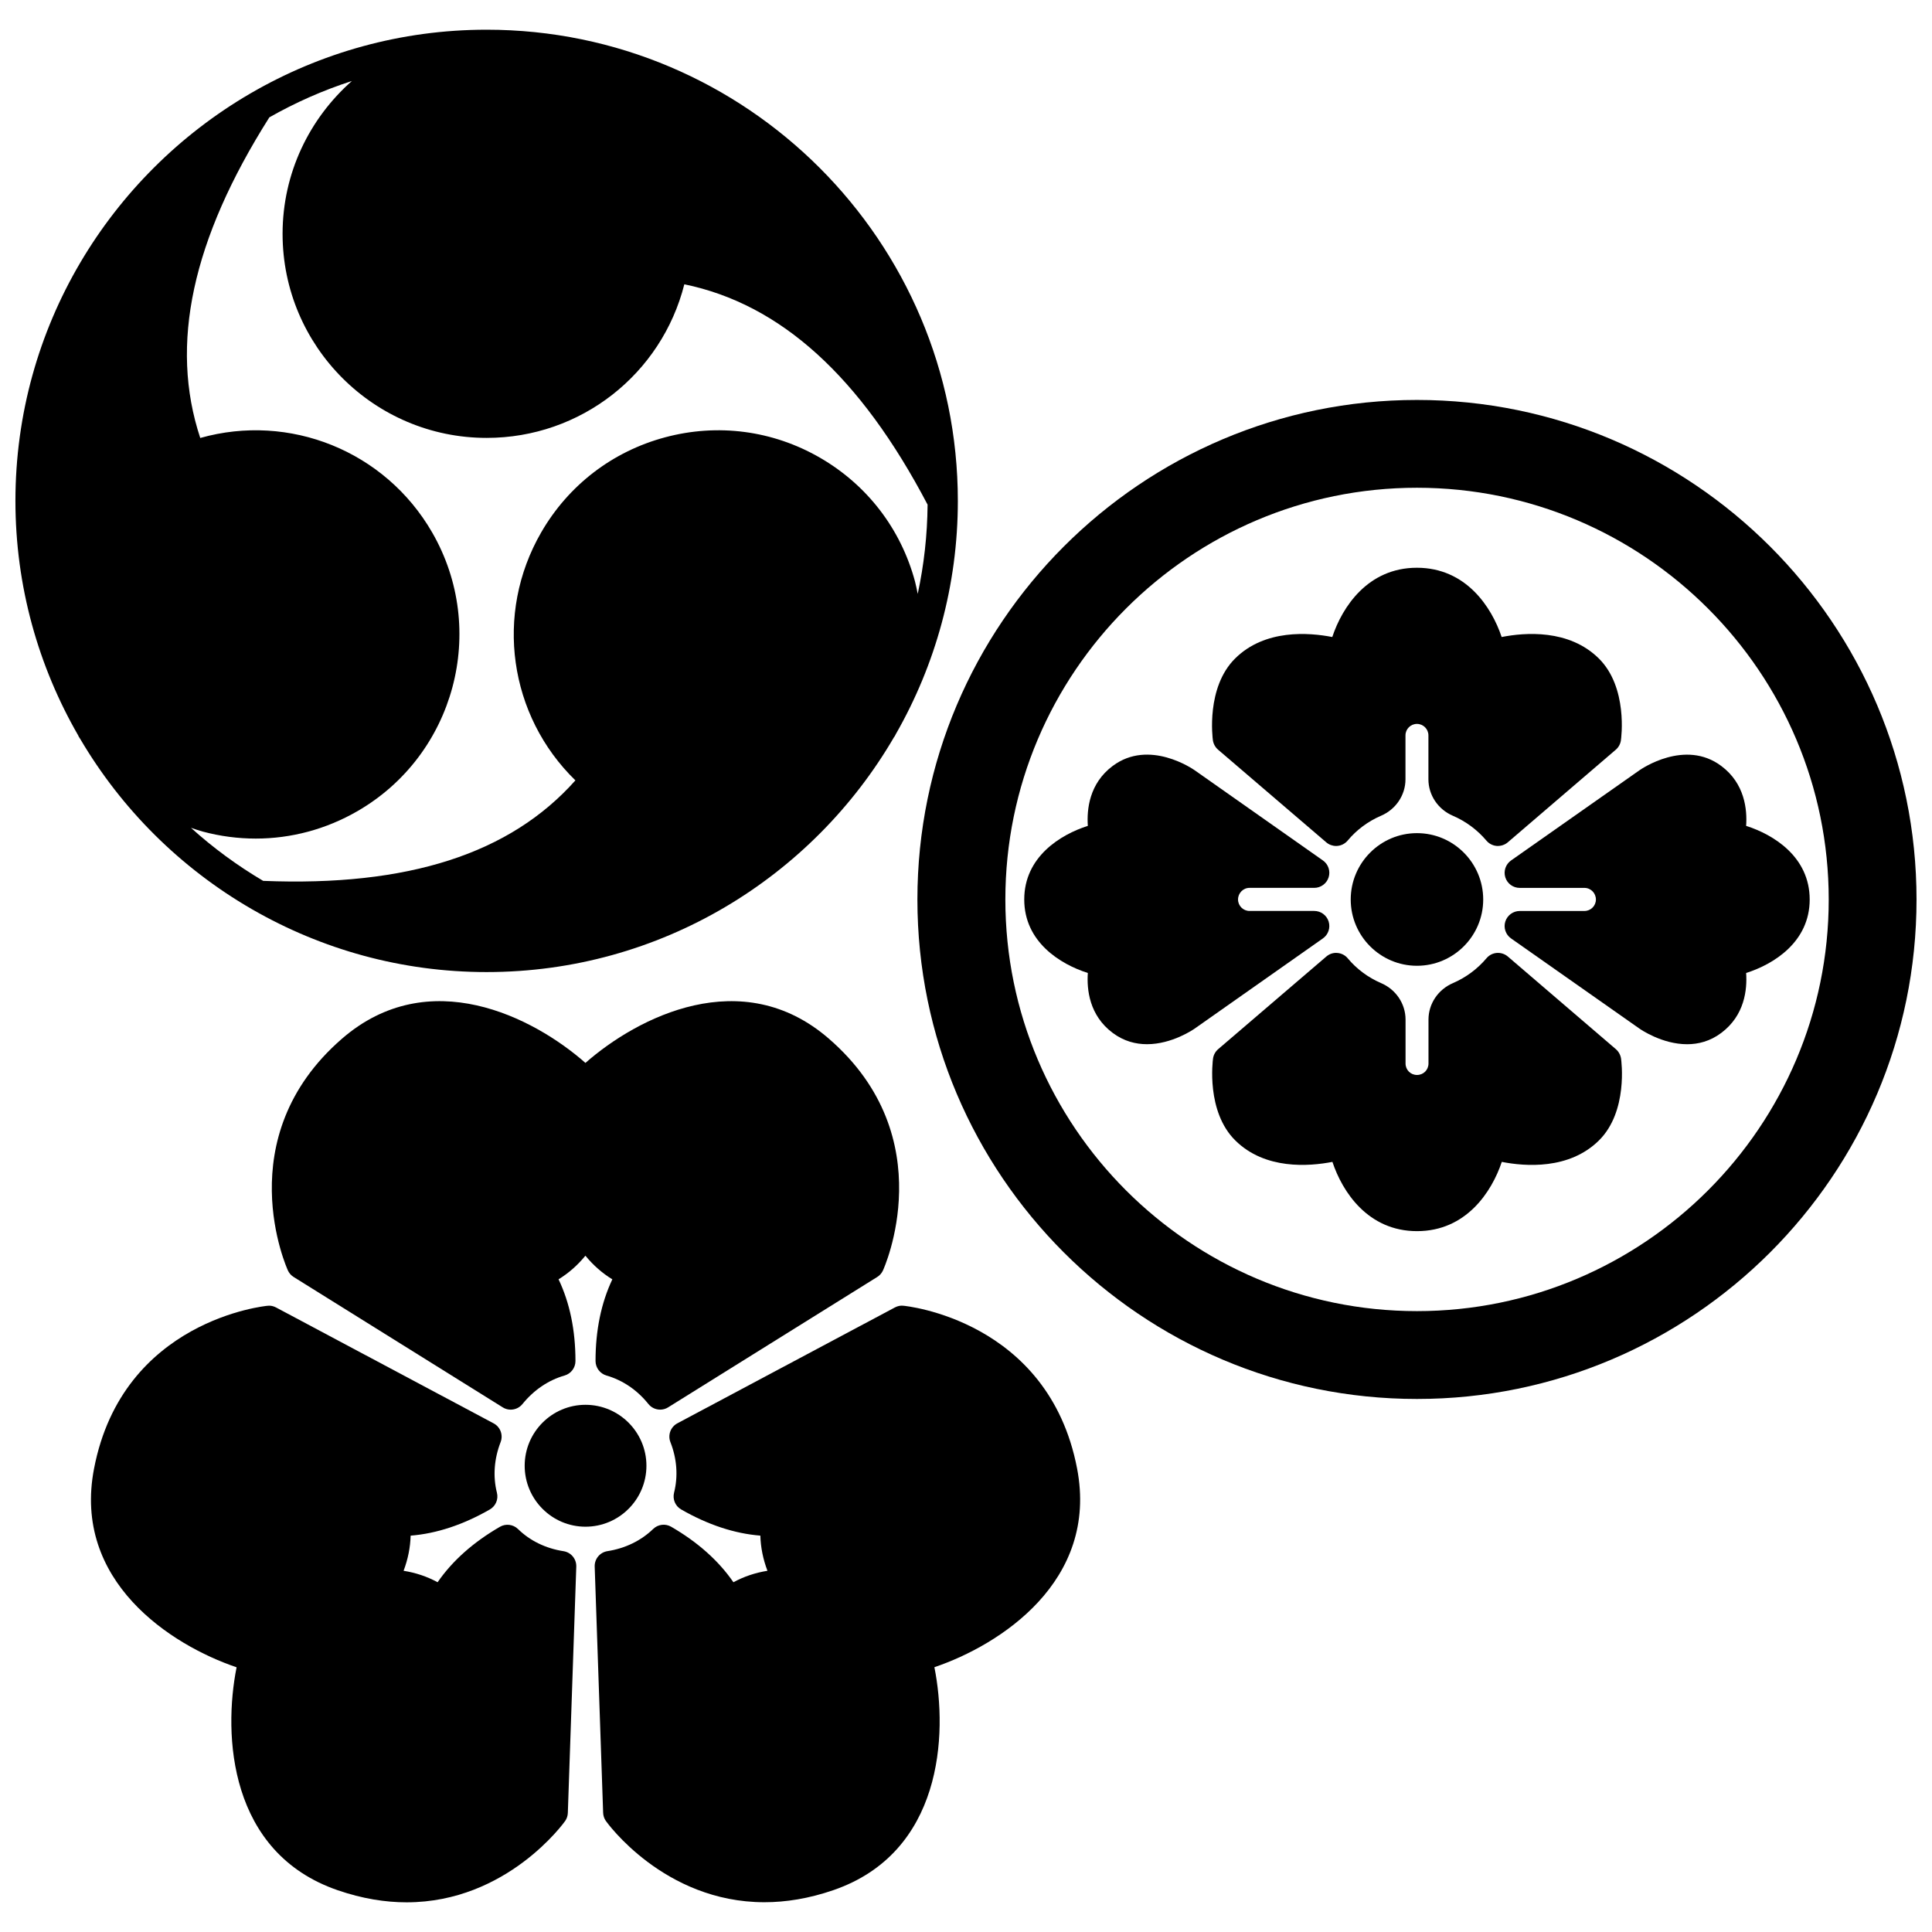 <?xml version="1.0" encoding="UTF-8"?>
<!-- Uploaded to: ICON Repo, www.iconrepo.com, Generator: ICON Repo Mixer Tools -->
<svg width="800px" height="800px" version="1.1" viewBox="144 144 512 512" xmlns="http://www.w3.org/2000/svg">
 <defs>
  <clipPath id="b">
   <path d="m387 249h264.9v266h-264.9z"/>
  </clipPath>
  <clipPath id="a">
   <path d="m148.09 151h249.91v251h-249.91z"/>
  </clipPath>
 </defs>
 <path d="m519.51 364.79c-9.68 0-17.555 7.894-17.555 17.59 0 9.68 7.871 17.559 17.555 17.559 9.676 0 17.555-7.879 17.555-17.559 0-9.695-7.871-17.59-17.555-17.59z"/>
 <path d="m466.81 342.68 28.668 24.551c0.727 0.621 1.652 0.961 2.598 0.961 0.113 0 0.223-0.004 0.336-0.016 1.066-0.09 2.051-0.602 2.738-1.422 2.344-2.82 5.394-5.086 8.809-6.559 3.953-1.684 6.508-5.481 6.508-9.676v-11.637c0-1.676 1.363-3.039 3.039-3.039 1.676 0 3.039 1.363 3.039 3.039v11.637c0 4.191 2.551 7.984 6.496 9.672 3.414 1.469 6.484 3.742 8.875 6.582 0.688 0.816 1.672 1.324 2.734 1.41 1.047 0.066 2.113-0.258 2.922-0.953l28.629-24.551c0.734-0.629 1.215-1.508 1.355-2.465 0.082-0.57 1.914-14.043-5.867-21.73-7.906-7.801-19.57-6.883-25.734-5.668-2.652-7.938-9.449-18.355-22.461-18.355-13.012 0-19.793 10.41-22.426 18.355-6.168-1.203-17.855-2.137-25.727 5.668-7.777 7.68-5.988 21.148-5.91 21.715 0.156 0.965 0.641 1.844 1.379 2.481z"/>
 <path d="m572.22 422.04-28.629-24.551c-0.809-0.695-1.871-1.027-2.922-0.953-1.062 0.082-2.047 0.59-2.734 1.41-2.391 2.84-5.461 5.109-8.875 6.582-3.945 1.688-6.496 5.481-6.496 9.672v11.637c0 1.703-1.332 3.039-3.039 3.039-1.707 0-3.039-1.336-3.039-3.039v-11.637c0-4.195-2.555-7.992-6.496-9.672-3.426-1.473-6.477-3.742-8.82-6.562-0.684-0.824-1.672-1.336-2.738-1.422-1.074-0.113-2.129 0.25-2.938 0.945l-28.668 24.551c-0.738 0.637-1.223 1.516-1.359 2.484-0.078 0.566-1.867 14.035 5.902 21.707 7.871 7.805 19.555 6.883 25.734 5.68 2.637 7.941 9.418 18.355 22.426 18.355 13.008 0 19.809-10.418 22.461-18.355 6.164 1.211 17.832 2.133 25.734-5.668 7.781-7.688 5.945-21.16 5.867-21.73-0.156-0.965-0.637-1.84-1.371-2.473z"/>
 <path d="m496.1 388.2c-0.527-1.664-2.07-2.789-3.816-2.789h-17.152c-1.676 0-3.039-1.363-3.039-3.039 0-1.699 1.363-3.078 3.039-3.078h17.152c1.742 0 3.285-1.129 3.816-2.789 0.523-1.664-0.082-3.477-1.512-4.477l-33.941-23.871c-0.488-0.344-12.113-8.391-21.77-1.176-6.207 4.629-6.898 11.52-6.59 15.883-7.297 2.32-16.852 8.234-16.852 19.512 0 11.254 9.551 17.16 16.852 19.473-0.309 4.367 0.383 11.246 6.586 15.879 2.973 2.223 6.125 2.996 9.09 2.996 6.664 0 12.344-3.926 12.68-4.164l33.945-23.875c1.426-1.004 2.035-2.816 1.512-4.484z"/>
 <path d="m578.43 348.16-33.988 23.875c-1.426 1.004-2.039 2.816-1.516 4.477 0.523 1.664 2.07 2.789 3.816 2.789h17.152c1.676 0 3.039 1.379 3.039 3.078 0 1.676-1.363 3.039-3.039 3.039l-17.152 0.004c-1.742 0-3.285 1.129-3.816 2.789-0.527 1.664 0.09 3.477 1.516 4.477l33.984 23.871c0.34 0.238 6.023 4.172 12.672 4.172 2.953 0 6.102-0.777 9.051-2.996 6.211-4.629 6.902-11.516 6.594-15.883 7.297-2.312 16.844-8.219 16.844-19.473 0-11.281-9.547-17.195-16.844-19.512 0.312-4.363-0.379-11.246-6.582-15.875-9.613-7.219-21.242 0.824-21.73 1.168z"/>
 <g clip-path="url(#b)">
  <path d="m519.51 249.99c-73 0-132.39 59.391-132.39 132.39 0 72.98 59.391 132.36 132.39 132.36s132.39-59.375 132.39-132.36c0-72.996-59.387-132.39-132.39-132.39zm109.12 132.39c0 60.145-48.949 109.08-109.12 109.08-60.145 0-109.08-48.934-109.08-109.08 0-60.168 48.934-109.12 109.08-109.12 60.168 0 109.12 48.953 109.12 109.12z"/>
 </g>
 <path d="m315.31 532.44c0-8.91-7.25-16.152-16.152-16.152-8.883 0-16.113 7.25-16.113 16.152 0 8.906 7.231 16.152 16.113 16.152 8.906 0.004 16.152-7.246 16.152-16.152z"/>
 <path d="m304.73 508.53c4.293 1.234 8.133 3.84 11.098 7.539 0.785 0.98 1.941 1.5 3.121 1.5 0.727 0 1.461-0.195 2.109-0.605l55.418-34.551c0.656-0.406 1.176-0.996 1.504-1.691 0.164-0.348 16.055-35.152-14.316-61.457-22.984-19.941-50.711-5.727-64.516 6.418-13.793-12.148-41.512-26.359-64.52-6.418-30.32 26.305-14.48 61.105-14.316 61.453 0.328 0.699 0.848 1.289 1.504 1.695l55.418 34.551c1.703 1.07 3.945 0.691 5.223-0.875 3.019-3.727 6.875-6.336 11.145-7.555 1.719-0.488 2.902-2.059 2.902-3.848 0-8.156-1.504-15.418-4.481-21.656 2.668-1.633 5.047-3.727 7.117-6.258 2.078 2.539 4.461 4.629 7.137 6.266-2.957 6.25-4.453 13.512-4.453 21.648 0.012 1.789 1.195 3.352 2.906 3.844z"/>
 <path d="m293.34 555.08c-4.719-0.734-8.883-2.758-12.055-5.863-1.281-1.25-3.242-1.5-4.797-0.602-7.059 4.082-12.594 9.012-16.52 14.695-2.746-1.5-5.758-2.516-9.012-3.035 1.16-3.082 1.781-6.195 1.867-9.312 6.867-0.551 13.906-2.875 20.98-6.934 1.555-0.891 2.328-2.707 1.887-4.441-1.086-4.312-0.75-8.953 0.977-13.414 0.727-1.887-0.066-4.019-1.852-4.969l-57.656-30.711c-0.68-0.359-1.453-0.543-2.215-0.453-0.383 0.031-38.41 3.668-46.016 43.129-5.793 29.875 20.363 46.789 37.773 52.68-3.602 18.016-2.027 49.125 26.742 59.062 6.594 2.277 12.711 3.223 18.32 3.223 26.652-0.004 41.828-21.293 42.008-21.555 0.441-0.629 0.684-1.375 0.711-2.144l2.238-65.254c0.066-2.039-1.383-3.789-3.383-4.102z"/>
 <path d="m383.38 490.03c-0.773-0.09-1.535 0.094-2.215 0.453l-57.656 30.711c-1.793 0.957-2.582 3.102-1.84 4.992 1.73 4.394 2.062 9.023 0.965 13.395-0.438 1.738 0.332 3.555 1.887 4.441 7.078 4.062 14.113 6.387 20.98 6.934 0.09 3.125 0.715 6.242 1.879 9.316-3.25 0.523-6.262 1.539-9.016 3.039-3.926-5.703-9.457-10.633-16.488-14.703-1.555-0.902-3.504-0.656-4.785 0.586-3.211 3.106-7.398 5.141-12.109 5.875-2 0.312-3.449 2.066-3.383 4.086l2.238 65.254c0.027 0.77 0.273 1.516 0.711 2.144 0.18 0.262 15.352 21.555 42.031 21.555 5.613 0 11.734-0.941 18.336-3.223 28.742-9.934 30.309-41.047 26.707-59.062 17.41-5.887 43.57-22.805 37.812-52.676-7.594-39.453-45.668-43.086-46.055-43.117z"/>
 <g clip-path="url(#a)">
  <path d="m381.48 338.41c10.387-18.211 16.359-39.246 16.359-61.668-0.004-68.848-56.02-124.87-124.88-124.87-22.758 0-44.094 6.148-62.488 16.828-0.09 0.055-0.184 0.094-0.27 0.156-37.105 21.668-62.113 61.902-62.113 107.88 0 22.652 6.094 43.895 16.676 62.227 0.031 0.062 0.031 0.137 0.066 0.195 0.137 0.238 0.305 0.453 0.445 0.688 10.965 18.637 26.617 34.176 45.336 45.012 0.105 0.055 0.191 0.125 0.305 0.176 18.293 10.52 39.469 16.574 62.043 16.574 46.062 0 86.348-25.086 107.99-62.297 0.035-0.059 0.102-0.094 0.133-0.152 0.145-0.242 0.25-0.5 0.391-0.754zm5.016-40.277c-3.738-13.949-12.688-25.613-25.199-32.84-12.512-7.223-27.082-9.141-41.035-5.402s-25.617 12.688-32.84 25.199c-12.477 21.609-8.543 48.59 9.066 65.719-17.297 19.453-44.391 28.184-82.746 26.629-6.848-4.047-13.266-8.754-19.133-14.062 1.02 0.34 2.027 0.707 3.078 0.988 4.66 1.25 9.387 1.867 14.082 1.867 9.371 0 18.621-2.453 26.953-7.266 25.828-14.91 34.707-48.055 19.797-73.879-12.48-21.613-37.812-31.703-61.449-25.02-8.188-24.711-2.191-52.559 18.309-84.965 6.891-3.918 14.207-7.168 21.875-9.637-11.23 9.918-18.367 24.379-18.367 40.504 0 29.82 24.262 54.078 54.082 54.078 24.949 0 46.355-16.898 52.387-40.707 25.512 5.262 46.637 24.398 64.465 58.395-0.066 8.105-0.969 16.016-2.613 23.652-0.227-1.082-0.422-2.172-0.711-3.254z"/>
 </g>
</svg>